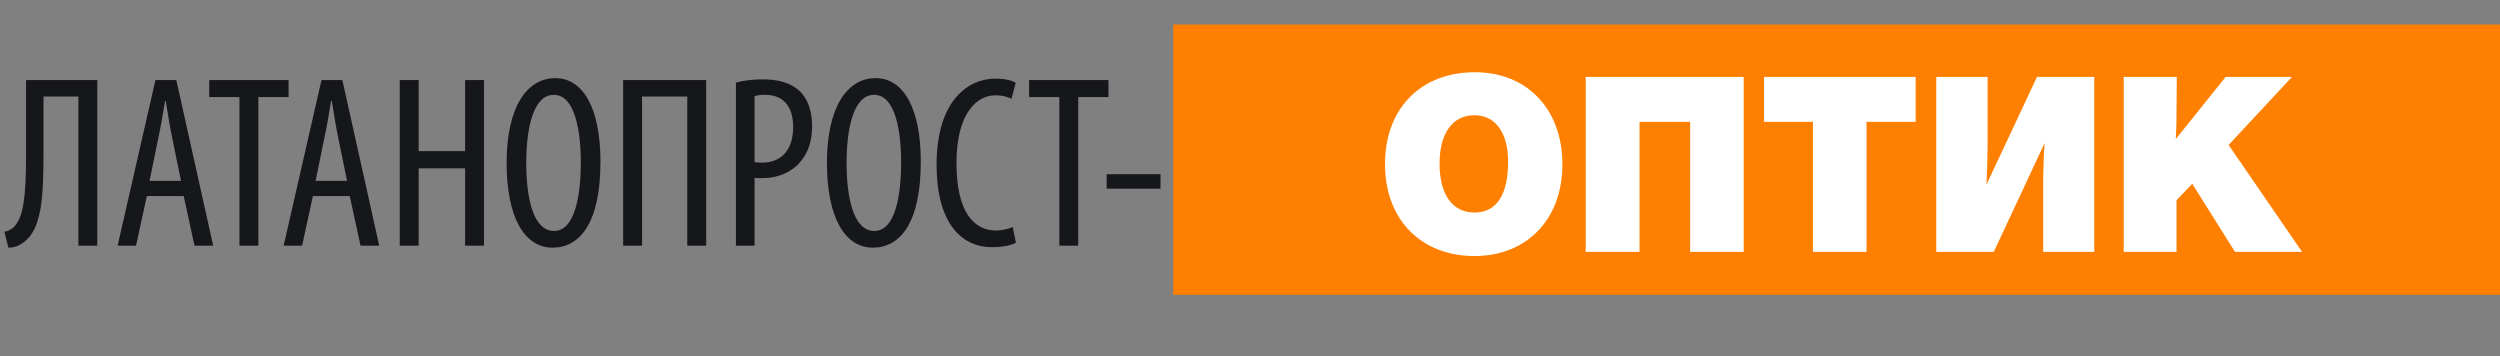 <svg width="407" height="58" viewBox="0 0 407 58" fill="none" xmlns="http://www.w3.org/2000/svg">
<rect x="0" y="0" width="407" height="58" fill="#808080" stroke="none"/>
<rect x="191" y="4" width="216" height="44" fill="#FF8000"/>
<path d="M240.12 11.76C231.28 11.76 225.48 17.68 225.48 26.72C225.48 35.72 231.32 41.68 240.04 41.68C248.6 41.68 254.36 35.68 254.36 26.76C254.36 17.8 248.64 11.76 240.12 11.76ZM240 18.76C243.48 18.76 245.52 21.6 245.52 26.36C245.52 31.76 243.6 34.6 240.04 34.6C236.44 34.6 234.36 31.68 234.36 26.6C234.36 21.72 236.48 18.76 240 18.76ZM283.876 12.52H258.156V41H266.916V19.84H275.156V41H283.876V12.52ZM311.868 12.52H287.188V19.84H295.148V41H303.868V19.84H311.868V12.52ZM340.946 12.52H331.626L323.386 30.08C323.506 27.96 323.586 24.96 323.586 23.32V12.52H315.226V41H324.586L332.866 23.28C332.706 24.96 332.626 28.48 332.626 30.28V41H340.946V12.52ZM373.138 12.52H362.338L354.218 22.64C354.298 20.16 354.338 21 354.338 18.28L354.378 12.52H345.738V41H354.338V32.6L356.898 29.92L363.858 41H374.778L362.818 23.6L373.138 12.52Z" fill="white"/>
<path d="M4.24 13.04V25.36C4.24 32 3.8 35.6 2.16 37.04C1.76 37.4 1.28 37.64 0.72 37.72L1.36 40.32C2.32 40.32 3.12 40 3.8 39.48C6.84 37.36 7.08 31.92 7.08 24.92V15.72H12.76V40H15.84V13.04H4.24ZM29.906 31.92L31.666 40H34.706L28.706 13.04H25.306L19.146 40H22.146L23.906 31.92H29.906ZM24.346 29.44L25.746 22.6C26.146 20.8 26.546 18.48 26.866 16.44H26.986C27.306 18.44 27.666 20.68 28.066 22.6L29.466 29.44H24.346ZM38.982 40H42.062V15.8H46.982V13.04H34.062V15.8H38.982V40ZM56.937 31.92L58.697 40H61.737L55.737 13.04H52.337L46.177 40H49.177L50.937 31.92H56.937ZM51.377 29.44L52.777 22.6C53.177 20.8 53.577 18.48 53.897 16.44H54.017C54.337 18.44 54.697 20.68 55.097 22.6L56.497 29.44H51.377ZM65.08 13.04V40H68.16V27.4H75.72V40H78.8V13.04H75.72V24.6H68.16V13.04H65.08ZM90.395 12.72C85.715 12.72 82.475 17.56 82.475 26.48C82.475 35.56 85.475 40.32 89.955 40.32C94.315 40.32 97.755 36.44 97.755 26.32C97.755 17.72 94.995 12.72 90.395 12.72ZM90.155 15.44C93.635 15.44 94.555 21.4 94.555 26.44C94.555 31.72 93.635 37.6 90.195 37.6C86.755 37.6 85.675 32.08 85.675 26.52C85.675 21.04 86.755 15.44 90.155 15.44ZM101.447 13.04V40H104.527V15.72H111.887V40H114.967V13.04H101.447ZM119.807 40H122.847V28.96C123.287 29 123.687 29 124.207 29C126.607 29 129.127 28 130.567 26C131.607 24.64 132.207 22.96 132.207 20.48C132.207 18.12 131.527 16.16 130.247 14.88C128.847 13.52 126.727 12.92 124.247 12.92C122.487 12.92 121.047 13.12 119.807 13.44V40ZM122.847 15.64C123.247 15.52 123.847 15.44 124.567 15.44C128.007 15.44 129.127 17.92 129.127 20.68C129.127 24.52 127.087 26.48 124.087 26.48C123.567 26.48 123.207 26.44 122.847 26.4V15.64ZM142.544 12.72C137.864 12.72 134.624 17.56 134.624 26.48C134.624 35.56 137.624 40.32 142.104 40.32C146.464 40.32 149.904 36.44 149.904 26.32C149.904 17.72 147.144 12.72 142.544 12.72ZM142.304 15.44C145.784 15.44 146.704 21.4 146.704 26.44C146.704 31.72 145.784 37.6 142.344 37.6C138.904 37.6 137.824 32.08 137.824 26.52C137.824 21.04 138.904 15.44 142.304 15.44ZM164.875 36.96C164.235 37.24 163.235 37.52 162.075 37.52C158.755 37.52 155.715 34.8 155.715 26.56C155.715 18.32 159.115 15.52 161.995 15.52C163.395 15.52 164.035 15.8 164.675 16.08L165.355 13.48C164.835 13.12 163.635 12.8 162.035 12.8C157.755 12.8 152.475 16.2 152.475 26.84C152.475 36 156.275 40.24 161.515 40.24C163.195 40.24 164.555 39.96 165.395 39.52L164.875 36.96ZM172.458 40H175.538V15.8H180.458V13.04H167.538V15.8H172.458V40ZM180.169 28.36V30.72H188.929V28.36H180.169Z" fill="#16171A"/>
</svg>
